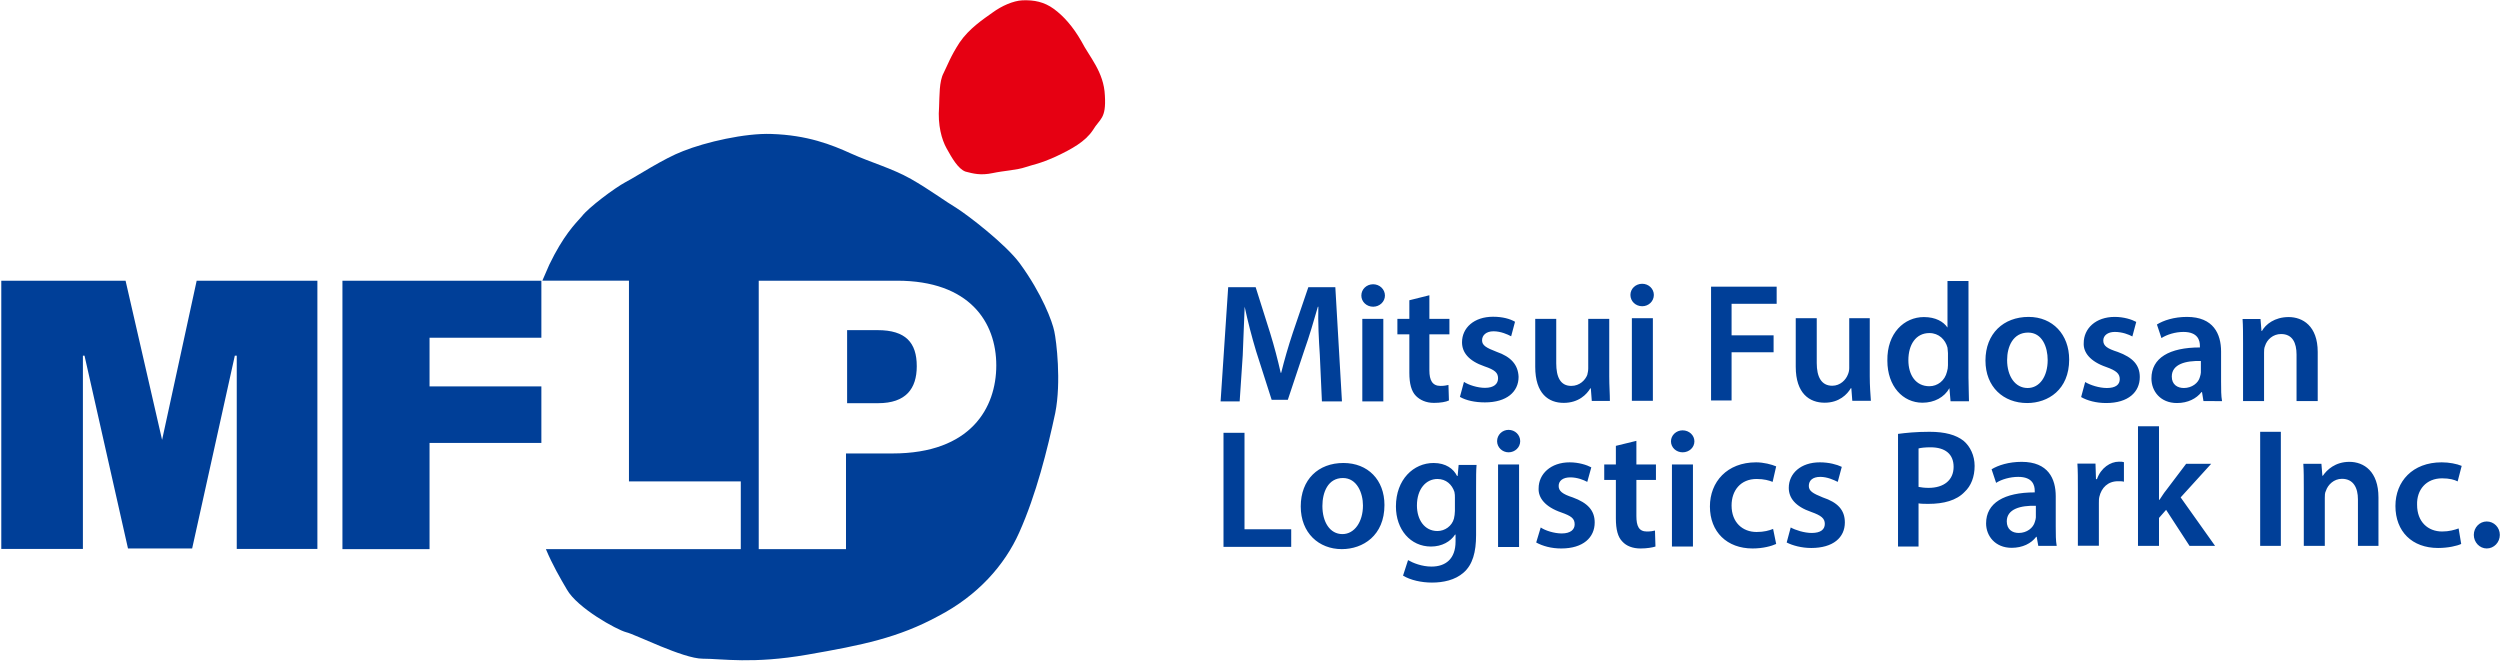 <svg version="1.2" xmlns="http://www.w3.org/2000/svg" viewBox="0 0 1547 409" width="1547" height="409">
	<title>en-esg_top-eb6fa0185f24dafdb4dc13da187849bc00285884-1-pdf-svg</title>
	<defs>
		<clipPath clipPathUnits="userSpaceOnUse" id="cp1">
			<path d="m-355.4-264.31h7381.1v5216.6h-7381.1z"/>
		</clipPath>
	</defs>
	<style>
		.s0 { fill: #003f98 } 
		.s1 { fill: #e60012 } 
	</style>
	<g id="Clip-Path: Page 1" clip-path="url(#cp1)">
		<g id="Page 1">
			<path id="Path 12" fill-rule="evenodd" class="s0" d="m816.7 219.6c-0.6-9-1.2-20.2-0.9-29.8h-0.3c-2.5 8.7-5.3 18.3-8.4 27l-10.2 30.6h-10l-9.6-30c-2.7-9-5.2-18.6-7.1-27.6-0.3 9.3-0.9 20.5-1.2 30.1l-1.9 28.5h-11.8l4.7-70.7h17l9 28.5c2.5 8.1 4.7 16.5 6.5 24.5h0.3c1.9-7.7 4.4-16.4 7.2-24.8l9.6-28.2h16.7l4.1 70.7h-12.4zm26.3-22.3h13v51.1h-13zm6.7-7.5c-4.1 0-7.3-3.1-7.3-6.9 0-3.9 3.2-7 7.3-7 4 0 7.3 3.1 7.3 7 0 3.8-3.3 6.9-7.3 6.9zm34.8-7.1v14.6h12.4v9.6h-12.4v22.3c0 6.2 1.9 9.6 6.9 9.6 2.1 0 3.7-0.3 4.9-0.6l0.3 9.6c-1.8 0.9-5.2 1.5-9.3 1.5-4.9 0-8.6-1.8-11.1-4.3-2.8-2.8-4.1-7.5-4.1-14.3v-23.8h-7.4v-9.6h7.4v-11.5zm21.4 53.6c2.8 1.9 8.4 3.7 13 3.7 5.6 0 8.1-2.5 8.1-5.9 0-3.4-1.9-5.2-8.4-7.4-9.9-3.4-13.9-8.7-13.9-14.9 0-8.9 7.4-15.8 19.2-15.8 5.9 0 10.5 1.3 13.6 3.1l-2.4 9c-2.2-1.2-6.5-3.1-10.9-3.1-4.6 0-7.1 2.5-7.1 5.6 0 3.1 2.5 4.6 9 7.1 9 3.1 13.3 8.1 13.6 15.5 0 9.3-7.4 15.8-20.8 15.8-6.2 0-11.7-1.2-15.5-3.4zm89.9-3.4c0 5.9 0.4 10.8 0.4 15.2h-11.2l-0.6-7.8h-0.3c-2.2 3.7-7.2 9-16.5 9-9.3 0-17.6-5.6-17.6-22.3v-29.7h13v27.5c0 8.4 2.5 14 9.3 14 5.3 0 8.7-3.7 9.9-6.8 0.3-1.3 0.6-2.5 0.6-4.1v-30.6h13zm14-36h13v51.1h-13zm6.4-7.4c-4.1 0-7.3-3.1-7.3-7 0-3.8 3.2-6.9 7.3-6.9 4 0 7.2 3.1 7.2 6.9 0 3.9-3.2 7-7.2 7zm42.6-12.1h40.6v10.6h-27.9v19.5h26v10.5h-26v29.8h-12.7zm98.2 55.4c0 5.9 0.4 10.8 0.7 15.2h-11.5l-0.6-7.8h-0.3c-2.2 3.8-7.2 9-16.2 9-9.3 0-17.9-5.6-17.9-22.3v-30h13v27.8c0 8.4 2.8 14 9.6 14 5 0 8.4-3.7 9.6-6.8 0.6-1.3 0.9-2.8 0.9-4.1v-30.9h12.7zm61.1-58.9v59.8c0 5.3 0.3 11.1 0.3 14.6h-11.4l-0.7-8.1c-3.1 5.6-9.3 9-16.7 9-12.1 0-21.7-10.2-21.7-26-0.3-17.1 10.5-27 22.6-27 7.2 0 12.1 2.8 14.6 6.5v-28.8zm-12.7 44.6c0-1.2-0.3-2.5-0.3-3.4-1.3-4.9-5.3-9-11.2-9-8.4 0-13 7.2-13 16.8 0 9.2 4.6 16.1 13 16.1 5 0 9.6-3.4 10.9-9q0.6-1.9 0.6-4zm75 4c0 18.6-13 26.9-26 26.9-14.6 0-25.8-9.9-25.8-26.3 0-16.7 11.2-27 26.7-27 14.9 0 25.1 10.9 25.1 26.4zm-38.4 0.3c0 9.9 4.9 17.3 12.7 17.3 7.4 0 12.4-7.1 12.4-17.3 0-8.1-3.4-17-12.1-17-9.3 0-13 8.6-13 17zm48.3 13.6c3.1 1.9 8.7 3.7 13.4 3.7 5.5 0 8-2.1 8-5.5 0-3.4-2.2-5.3-8.4-7.5-9.9-3.4-14.2-9-13.9-14.8 0-9 7.4-16.2 19.2-16.2 5.6 0 10.6 1.6 13.3 3.1l-2.4 9c-2.2-1.2-6.2-2.8-10.9-2.8-4.3 0-7.1 2.2-7.1 5.3 0 3.4 2.5 5 9 7.1 9.3 3.4 13.6 8.1 13.6 15.5 0 9.3-7.1 16.1-20.8 16.1-6.2 0-11.7-1.5-15.5-3.7zm73.2 11.8l-0.9-5.6h-0.3c-3.1 4-8.4 6.8-15.2 6.8-10.3 0-15.8-7.4-15.8-15.2 0-12.7 11.1-19.2 30-19.2v-0.9c0-3.4-1.2-8.7-10.2-8.7-5 0-10.2 1.6-13.6 3.8l-2.8-8.4c4-2.5 10.5-4.7 18.6-4.7 16.4 0 21.1 10.6 21.1 21.4v18.6c0 4.6 0 9 0.6 12.1zm-1.6-24.8c-9.3-0.3-18 1.9-18 9.6 0 5 3.5 7.1 7.5 7.1 4.9 0 9-3.1 9.9-6.8 0.3-0.9 0.6-2.2 0.6-2.8zm26.1-11.1c0-5.6 0-10.6-0.3-14.9h11.1l0.6 7.4h0.3c2.2-4 7.8-8.6 16.5-8.6 8.7 0 18 5.5 18 21.6v30.4h-13.1v-28.8c0-7.1-2.4-12.7-9.6-12.7-4.9 0-8.7 3.4-9.9 7.4-0.6 1.3-0.6 2.8-0.6 4.1v30h-13zm-630.9 55.5h13v59.7h28.9v10.9h-41.9z"/>
			<path id="Path 13" fill-rule="evenodd" class="s0" d="m856.7 312.5c0 18.9-13.3 27.3-26.4 27.3-14.2 0-25.4-10-25.4-26.4 0-16.7 10.9-26.9 26.4-26.9 15.2 0 25.4 10.5 25.4 26zm-38.4 0.6c0 9.9 4.6 17.4 12.4 17.4 7.4 0 12.7-7.5 12.7-17.7 0-7.7-3.7-17-12.4-17-9.3 0-12.7 8.9-12.7 17.3zm95.4-25.4c-0.3 3.4-0.3 7.4-0.3 14.6v28.8c0 10.5-2.1 18.3-7.7 23.2-5.3 4.7-12.7 6.2-19.6 6.2-6.5 0-13.3-1.5-17.9-4.3l3.1-9.6c3.1 1.8 8.6 4 14.5 4 8.7 0 14.9-4.7 14.9-15.5v-4.3h-0.3c-2.8 4.3-8.1 7.4-14.9 7.4-12.7 0-21.7-10.5-21.7-24.8 0-16.7 10.9-26.9 23.3-26.9 7.7 0 12.4 3.7 14.5 8h0.4l0.6-6.8zm-13.4 20.1c0-0.9 0-2.1-0.3-3.4-1.5-4.6-5.2-8-10.5-8-7.1 0-12.7 6.2-12.7 16.4 0 8.7 4.6 15.8 12.7 15.8 4.6 0 9-3.1 10.2-7.7 0.3-1.3 0.6-3.1 0.6-4.7zm26.7-20.4h13v51.1h-13zm6.5-7.5c-3.9 0-7.1-3.1-7.1-6.9 0-3.9 3.2-7 7.1-7 4 0 7.2 3.1 7.2 7 0 3.8-3.2 6.9-7.2 6.9zm19.9 46.5c2.7 1.9 8.3 3.7 13 3.7 5.6 0 8-2.5 8-5.6 0-3.7-2.1-5.2-8.3-7.4-9.9-3.4-14.3-9-14-14.9 0-8.9 7.5-16.1 19.2-16.1 5.6 0 10.6 1.6 13.4 3.1l-2.5 9c-2.2-1.2-6.2-2.8-10.5-2.8-4.7 0-7.2 2.2-7.2 5.3 0 3.1 2.2 5 8.7 7.1 9.3 3.4 13.6 8.1 13.6 15.5 0 9.3-7.1 16.1-20.7 16.1-6.2 0-11.5-1.5-15.5-3.7zm59.2-53.6v14.6h12.1v9.6h-12.1v22.3c0 6.2 1.5 9.6 6.5 9.6 2.2 0 4-0.3 5-0.6l0.3 9.9c-1.9 0.6-5.3 1.2-9.3 1.2-4.7 0-8.7-1.5-11.2-4.3-2.8-2.8-4-7.5-4-14.3v-23.8h-7.2v-9.6h7.2v-11.5zm22 14.6h13v50.8h-13zm6.6-7.5c-4 0-7.2-3-7.2-6.8 0-3.7 3.2-6.8 7.2-6.8 4.1 0 7.3 3.1 7.3 6.8 0 3.8-3.2 6.8-7.3 6.8zm57.9 56.7c-2.8 1.3-8.1 2.8-14.6 2.8-15.8 0-26.4-10.2-26.4-26 0-15.2 10.6-27.3 28.6-27.3 4.6 0 9.6 1.3 12.4 2.5l-2.2 9.6c-2.2-0.9-5.3-1.8-9.9-1.8-9.9 0-15.5 7.1-15.5 16.4 0 10.5 6.8 16.4 15.5 16.4 4.6 0 7.7-0.9 10.2-1.9zm9-10.2c2.8 1.6 8.4 3.4 13 3.4 5.6 0 8.1-2.2 8.1-5.6 0-3.4-2.2-5.2-8.4-7.4-9.9-3.4-13.9-8.7-13.9-14.9 0-8.9 7.4-15.8 19.2-15.8 5.6 0 10.5 1.3 13.6 2.8l-2.5 9.3c-2.4-1.2-6.5-3.1-10.8-3.1-4.7 0-7.1 2.2-7.1 5.6 0 3.1 2.4 4.6 8.6 7.1 9.3 3.1 13.7 7.8 13.7 15.5 0 9.3-7.2 15.8-20.8 15.8-5.9 0-11.5-1.5-15.2-3.4zm66.4-57.9c4.6-0.6 10.8-1.3 19.5-1.3 9.6 0 16.4 1.9 21.1 5.6 4 3.4 6.8 9 6.8 15.5 0 6.8-2.2 12.4-6.2 16.1-5 5.3-13 7.4-22.3 7.4-2.2 0-4.4 0-6.2-0.3v26.7h-12.7zm12.7 32.8c1.5 0.3 3.7 0.6 6.2 0.6 9.6 0 15.5-4.9 15.5-13 0-8-5.3-12.1-14.3-12.1-3.4 0-5.9 0.3-7.4 0.7zm74.1 36.5l-1-5.6h-0.3c-3.1 4.1-8.4 6.8-15.2 6.8-10.2 0-15.8-7.4-15.8-15.1 0-12.7 11.2-19.2 30.1-19.2v-1c0-3.4-1.3-8.6-10.2-8.6-5 0-10.3 1.5-13.7 3.7l-2.8-8.4c4.1-2.5 10.6-4.6 18.6-4.6 16.5 0 21.1 10.5 21.1 21.3v18.6c0 4.7 0 9 0.6 12.1zm-1.5-24.8c-9.3-0.3-18 1.9-18 9.6 0 5 3.4 7.2 7.4 7.2 5 0 9-3.1 10-6.9 0.3-0.9 0.6-2.1 0.6-2.7zm26-9.6c0-7.2 0-12.1-0.3-16.5h11.2l0.3 9.6h0.6c2.5-7.1 8.4-10.8 13.6-10.8 1.6 0 2.2 0 3.1 0.3v12.1c-0.9-0.3-2.1-0.3-3.7-0.3-6.2 0-10.2 4-11.5 9.6-0.3 1.2-0.3 2.5-0.3 4v26.3h-13zm50.2 5.9h0.3c1.3-1.8 2.5-4 4.1-5.9l12.4-16.4h15.5l-18.9 20.8 21.3 30h-15.8l-14.5-22.3-4.4 5v17.3h-13v-74h13zm62.6-42.1h12.8v70.6h-12.8zm27 35c0-5.9 0-10.9-0.3-15.2h11.2l0.6 7.4h0.3c2.5-3.7 7.7-8.6 16.4-8.6 9 0 18 5.9 18 22v30h-12.7v-28.8c0-7.1-2.8-12.7-9.9-12.7-5 0-8.7 3.7-9.9 7.4-0.7 1.3-0.7 2.8-0.7 4.4v29.7h-13zm97.4 34.4c-2.5 1.2-8.1 2.5-14.3 2.5-16.1 0-26.4-10.2-26.4-26 0-15.2 10.6-27 28.6-27 4.6 0 9.3 0.9 12.4 2.2l-2.5 9.6c-1.9-1-5-1.9-9.6-1.9-9.9 0-15.8 7.1-15.5 16.4 0 10.6 6.8 16.5 15.5 16.5 4.3 0 7.7-1 10.2-1.9zm15.8 2.8c-4.4 0-8-3.8-8-8.4 0-4.6 3.6-8.3 8-8.3 4.5 0 8.1 3.7 8.1 8.3 0 4.6-3.6 8.4-8.1 8.4zm-971.5-112.8c0 14-6.8 22.9-23.9 22.9h-19.2v-45.2h18.9c17.4 0 24.2 7.8 24.2 22.3z"/>
			<path id="Path 14" fill-rule="evenodd" class="s0" d="m653 255.5c-4.9 22.9-11.8 50.5-22.3 74-9 20.2-25.7 39.1-50.2 51.8-24.5 13.3-46.8 17.9-80.9 23.8-33.8 5.9-52.7 2.5-64.8 2.5-12.1 0-41.9-15.2-47.4-16.4-5.9-1.6-30.1-14.9-36.6-26.4-4-6.8-9-15.4-13-25h120.6v-41.9h-69.2v-124.2h-53.6c1.2-2.8 2.5-5.9 4.3-9.9 8.7-18 15.8-25.1 20.2-30 4-5.3 20.1-17.4 27-21.1 7.1-3.7 23.5-14.6 35.6-19.2 14-5.6 38.4-11.2 54.6-10.6 22.3 0.7 37.2 6.6 49.3 12.1 12.4 5.6 25.1 9 37.2 15.8 11.4 6.5 21 13.7 28.2 18 6.8 4.3 30 22 39 34.1 14 19.2 20.2 36.2 21.4 42.1 1.3 5.9 4.4 31.3 0.6 50.5zm-36.5-29.4c0-26.7-16.5-52.4-61.4-52.4h-85.6v166.1h54v-59.2h28.8c48.7 0 64.2-28.5 64.2-54.5zm-404.6-52.4h123.1v35.3h-69.2v30.1h69.2v35h-69.2v65.7h-53.9zm-15.5 0v166h-49.9v-119.6h-1.2l-26.4 119.3h-39.7l-26.9-119.3h-1v119.6h-50.5v-166h76.9l22.6 98.5 21.4-98.5z"/>
			<path id="Path 15" class="s1" d="m632.6 0.2c-5.6 0.3-12.7 3.4-18.3 7.5-5.6 4-14.6 9.9-20.5 18.6-5.6 8.6-7.4 13.9-9.9 18.9-2.8 5.2-2.5 14.2-2.8 21-0.9 11.2 1.6 20.2 4.7 25.7 3.1 5.6 7.1 12.7 11.7 14.3 4.7 1.2 9.3 2.5 16.8 0.9 7.1-1.5 14.9-1.8 20.4-3.7 4.7-1.6 8.4-1.9 18.6-6.5 10-4.7 18.3-9.3 23-16.4 4.3-7.2 8.3-6.8 7.4-21.4-0.6-14.6-9.6-23.9-14.5-33.5-5.3-9.3-11.2-15.8-17.1-20.1-5.9-4.3-12.1-5.6-19.5-5.3z"/>
		</g>
	</g>
</svg>